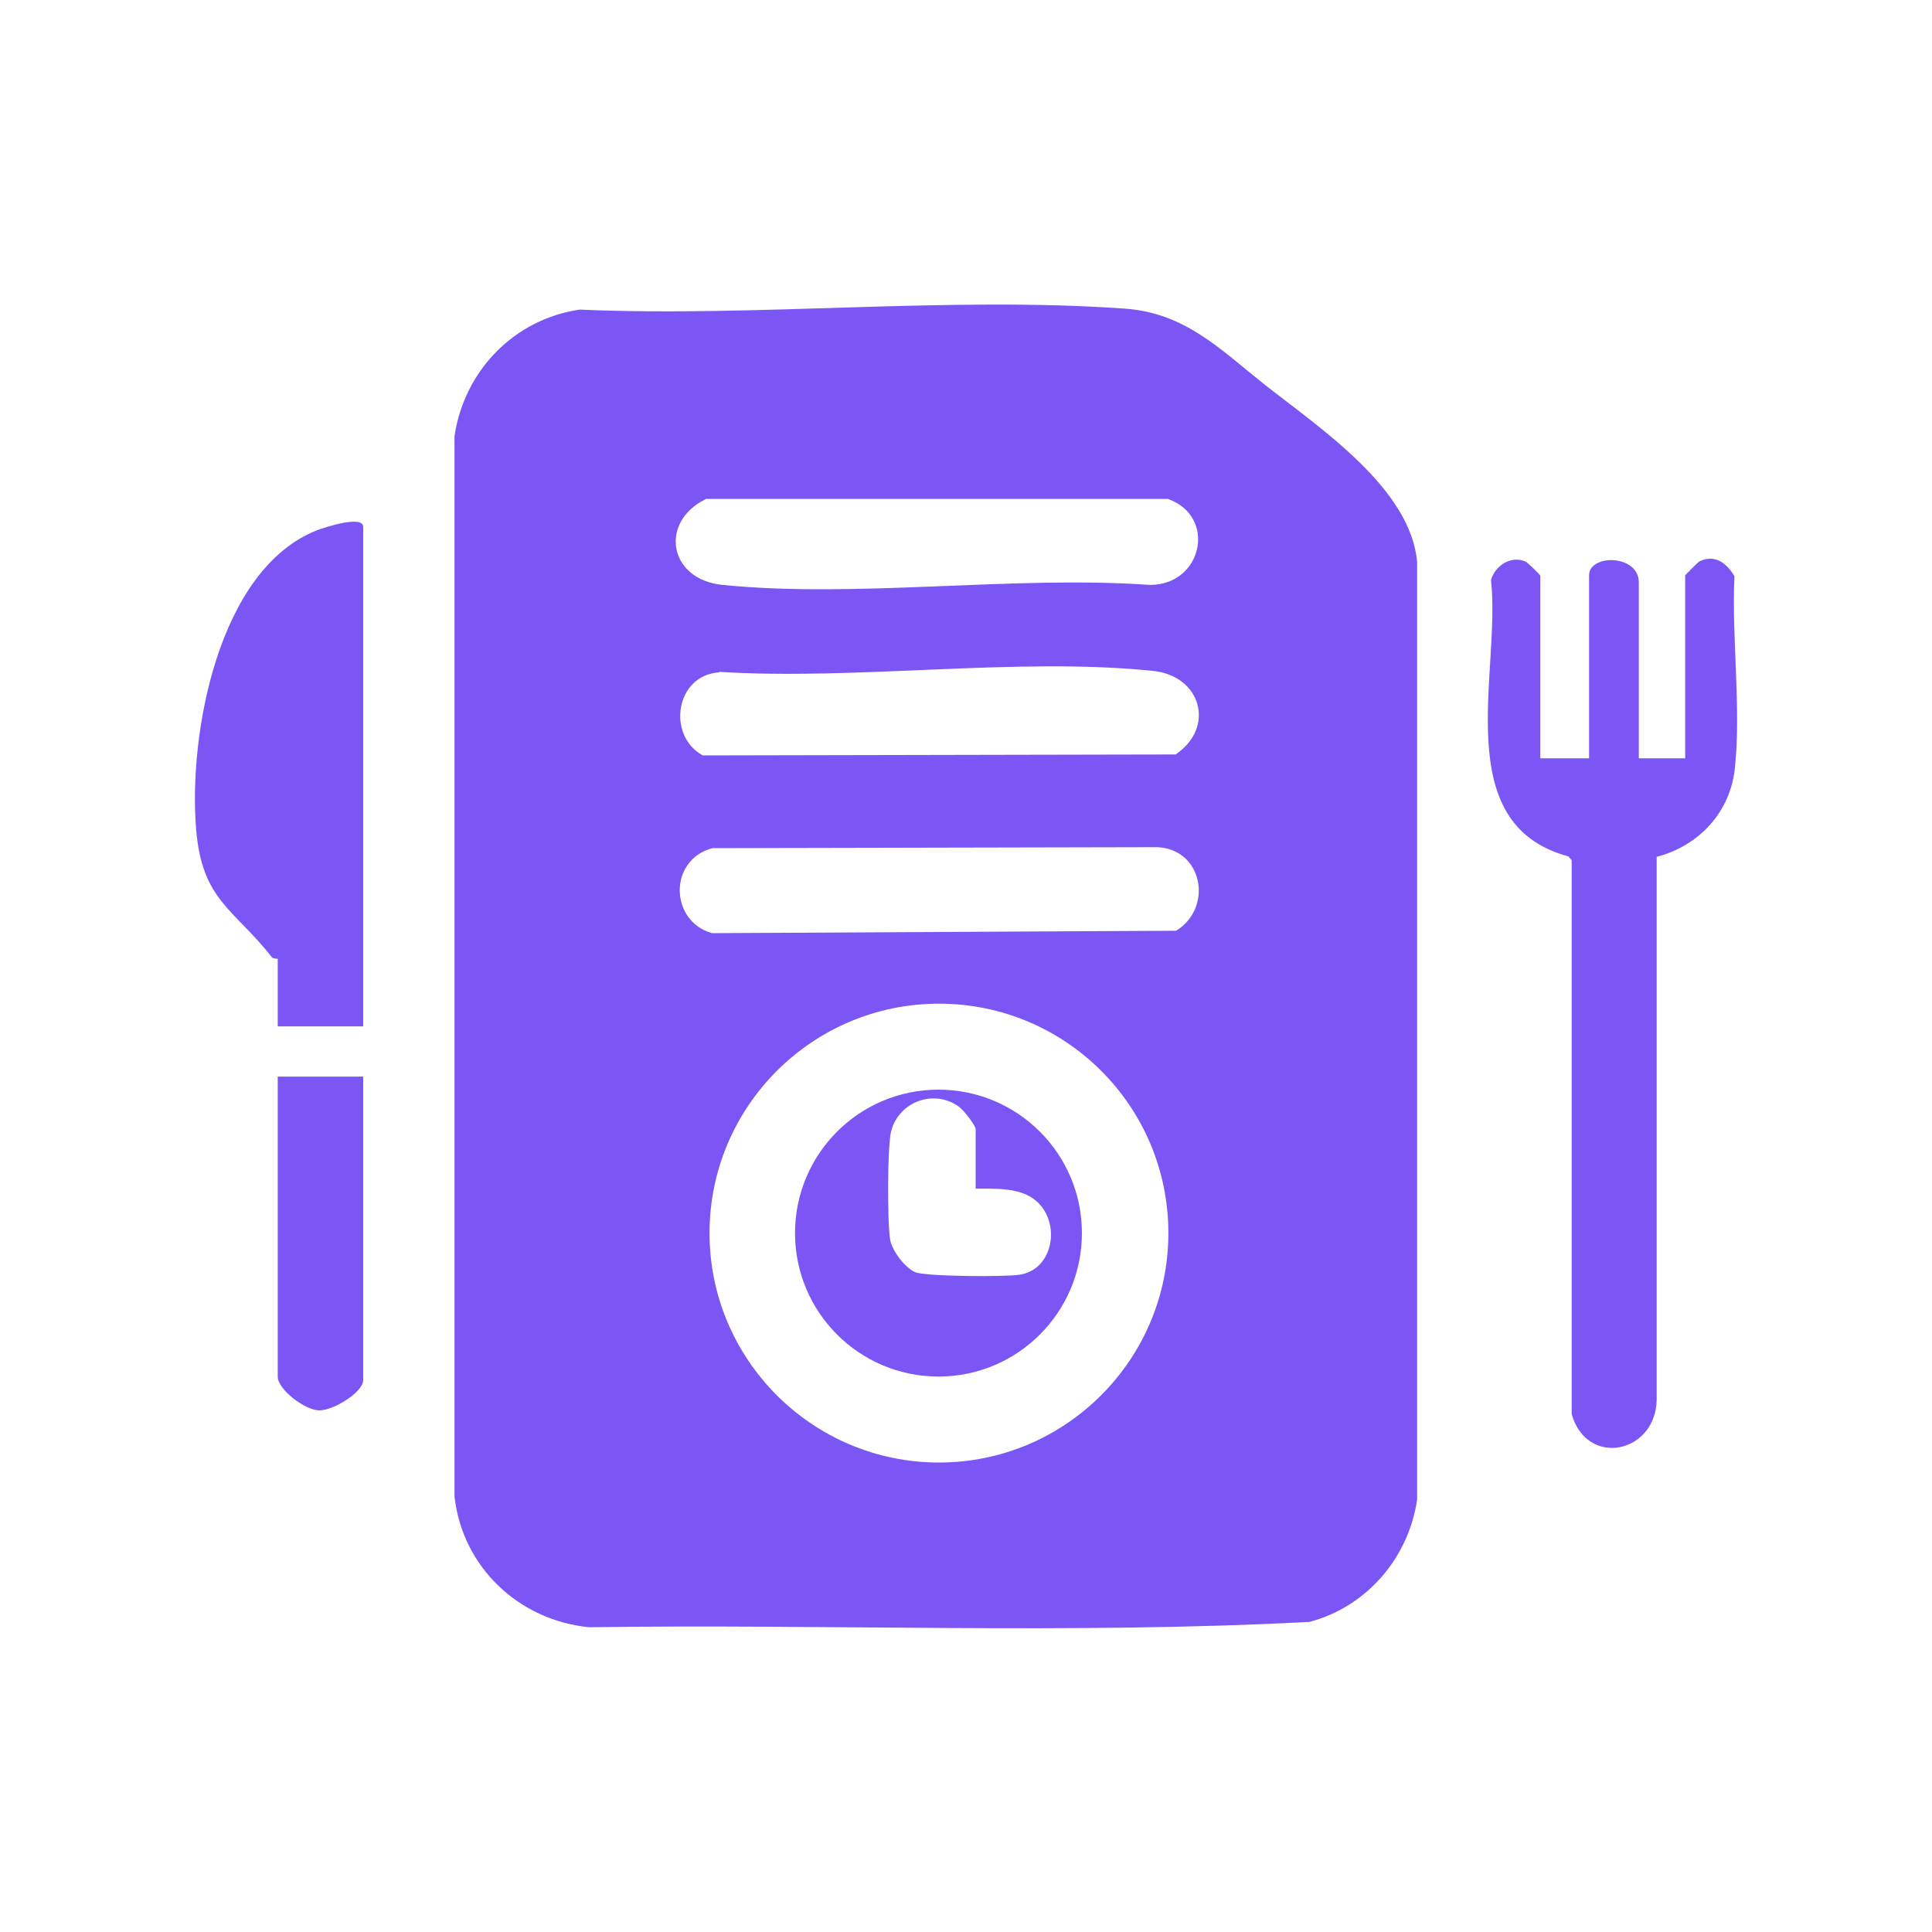 <?xml version="1.0" encoding="UTF-8"?>
<svg id="Layer_1" xmlns="http://www.w3.org/2000/svg" version="1.1" viewBox="0 0 40 40">
  <!-- Generator: Adobe Illustrator 29.4.0, SVG Export Plug-In . SVG Version: 2.1.0 Build 152)  -->
  <defs>
    <style>
      .st0 {
        fill: #7b56f4;
      }
    </style>
  </defs>
  <path class="st0" d="M12,6.41c3.68.16,7.64-.28,11.29-.02,1.25.09,1.97.84,2.89,1.57,1.14.9,3.03,2.15,3.16,3.68v19.41c-.18,1.21-1.05,2.22-2.23,2.53-4.94.26-9.94.04-14.91.11-1.46-.14-2.63-1.25-2.79-2.71V9.03c.2-1.35,1.23-2.42,2.59-2.62ZM14.6,10.34c-.95.47-.76,1.66.36,1.77,2.79.28,6.01-.2,8.85,0,1.09,0,1.39-1.42.37-1.78h-9.57ZM14.9,13.92c-.92.05-1.1,1.31-.35,1.72l9.79-.02c.83-.56.53-1.63-.47-1.73-2.81-.29-6.11.2-8.98.02ZM14.75,17.56c-.91.24-.89,1.51-.01,1.76l9.61-.05c.77-.47.56-1.69-.39-1.73l-9.2.02ZM24.19,25.53c0-2.63-2.13-4.75-4.75-4.75s-4.75,2.13-4.75,4.75,2.13,4.75,4.75,4.75,4.75-2.13,4.75-4.75Z"/>
  <path class="st0" d="M22.4,25.53c0,1.64-1.33,2.97-2.97,2.97s-2.97-1.33-2.97-2.97,1.33-2.97,2.97-2.97,2.97,1.33,2.97,2.97ZM20.2,24.61v-1.23c0-.08-.25-.4-.35-.47-.52-.37-1.24-.1-1.4.51-.08.32-.08,1.9-.02,2.25.04.23.31.58.52.67.23.09,1.87.1,2.17.05.69-.11.85-1.07.34-1.52-.32-.29-.86-.26-1.27-.26Z"/>
  <path class="st0" d="M31.87,15.7h1.03v-3.79c0-.44,1.03-.44,1.03.15v3.64h.96v-3.79s.26-.27.3-.29c.32-.15.56.04.72.31-.06,1.27.14,2.71.01,3.96-.09.92-.74,1.62-1.62,1.85v11.24c-.02,1.11-1.44,1.41-1.76.3v-11.47s-.07-.08-.07-.08c-2.49-.67-1.39-3.82-1.6-5.72.08-.3.42-.52.72-.38.04.02.3.27.3.29v3.79Z"/>
  <path class="st0" d="M7.52,21.25h-1.77v-1.4s-.1,0-.12-.03c-.79-1.01-1.45-1.17-1.57-2.66-.16-1.94.45-5.37,2.5-6.18.13-.05.96-.33.96-.07v10.33Z"/>
  <path class="st0" d="M7.52,22.28v6.29c0,.26-.63.64-.92.63s-.85-.43-.85-.7v-6.21h1.77Z"/>
</svg>